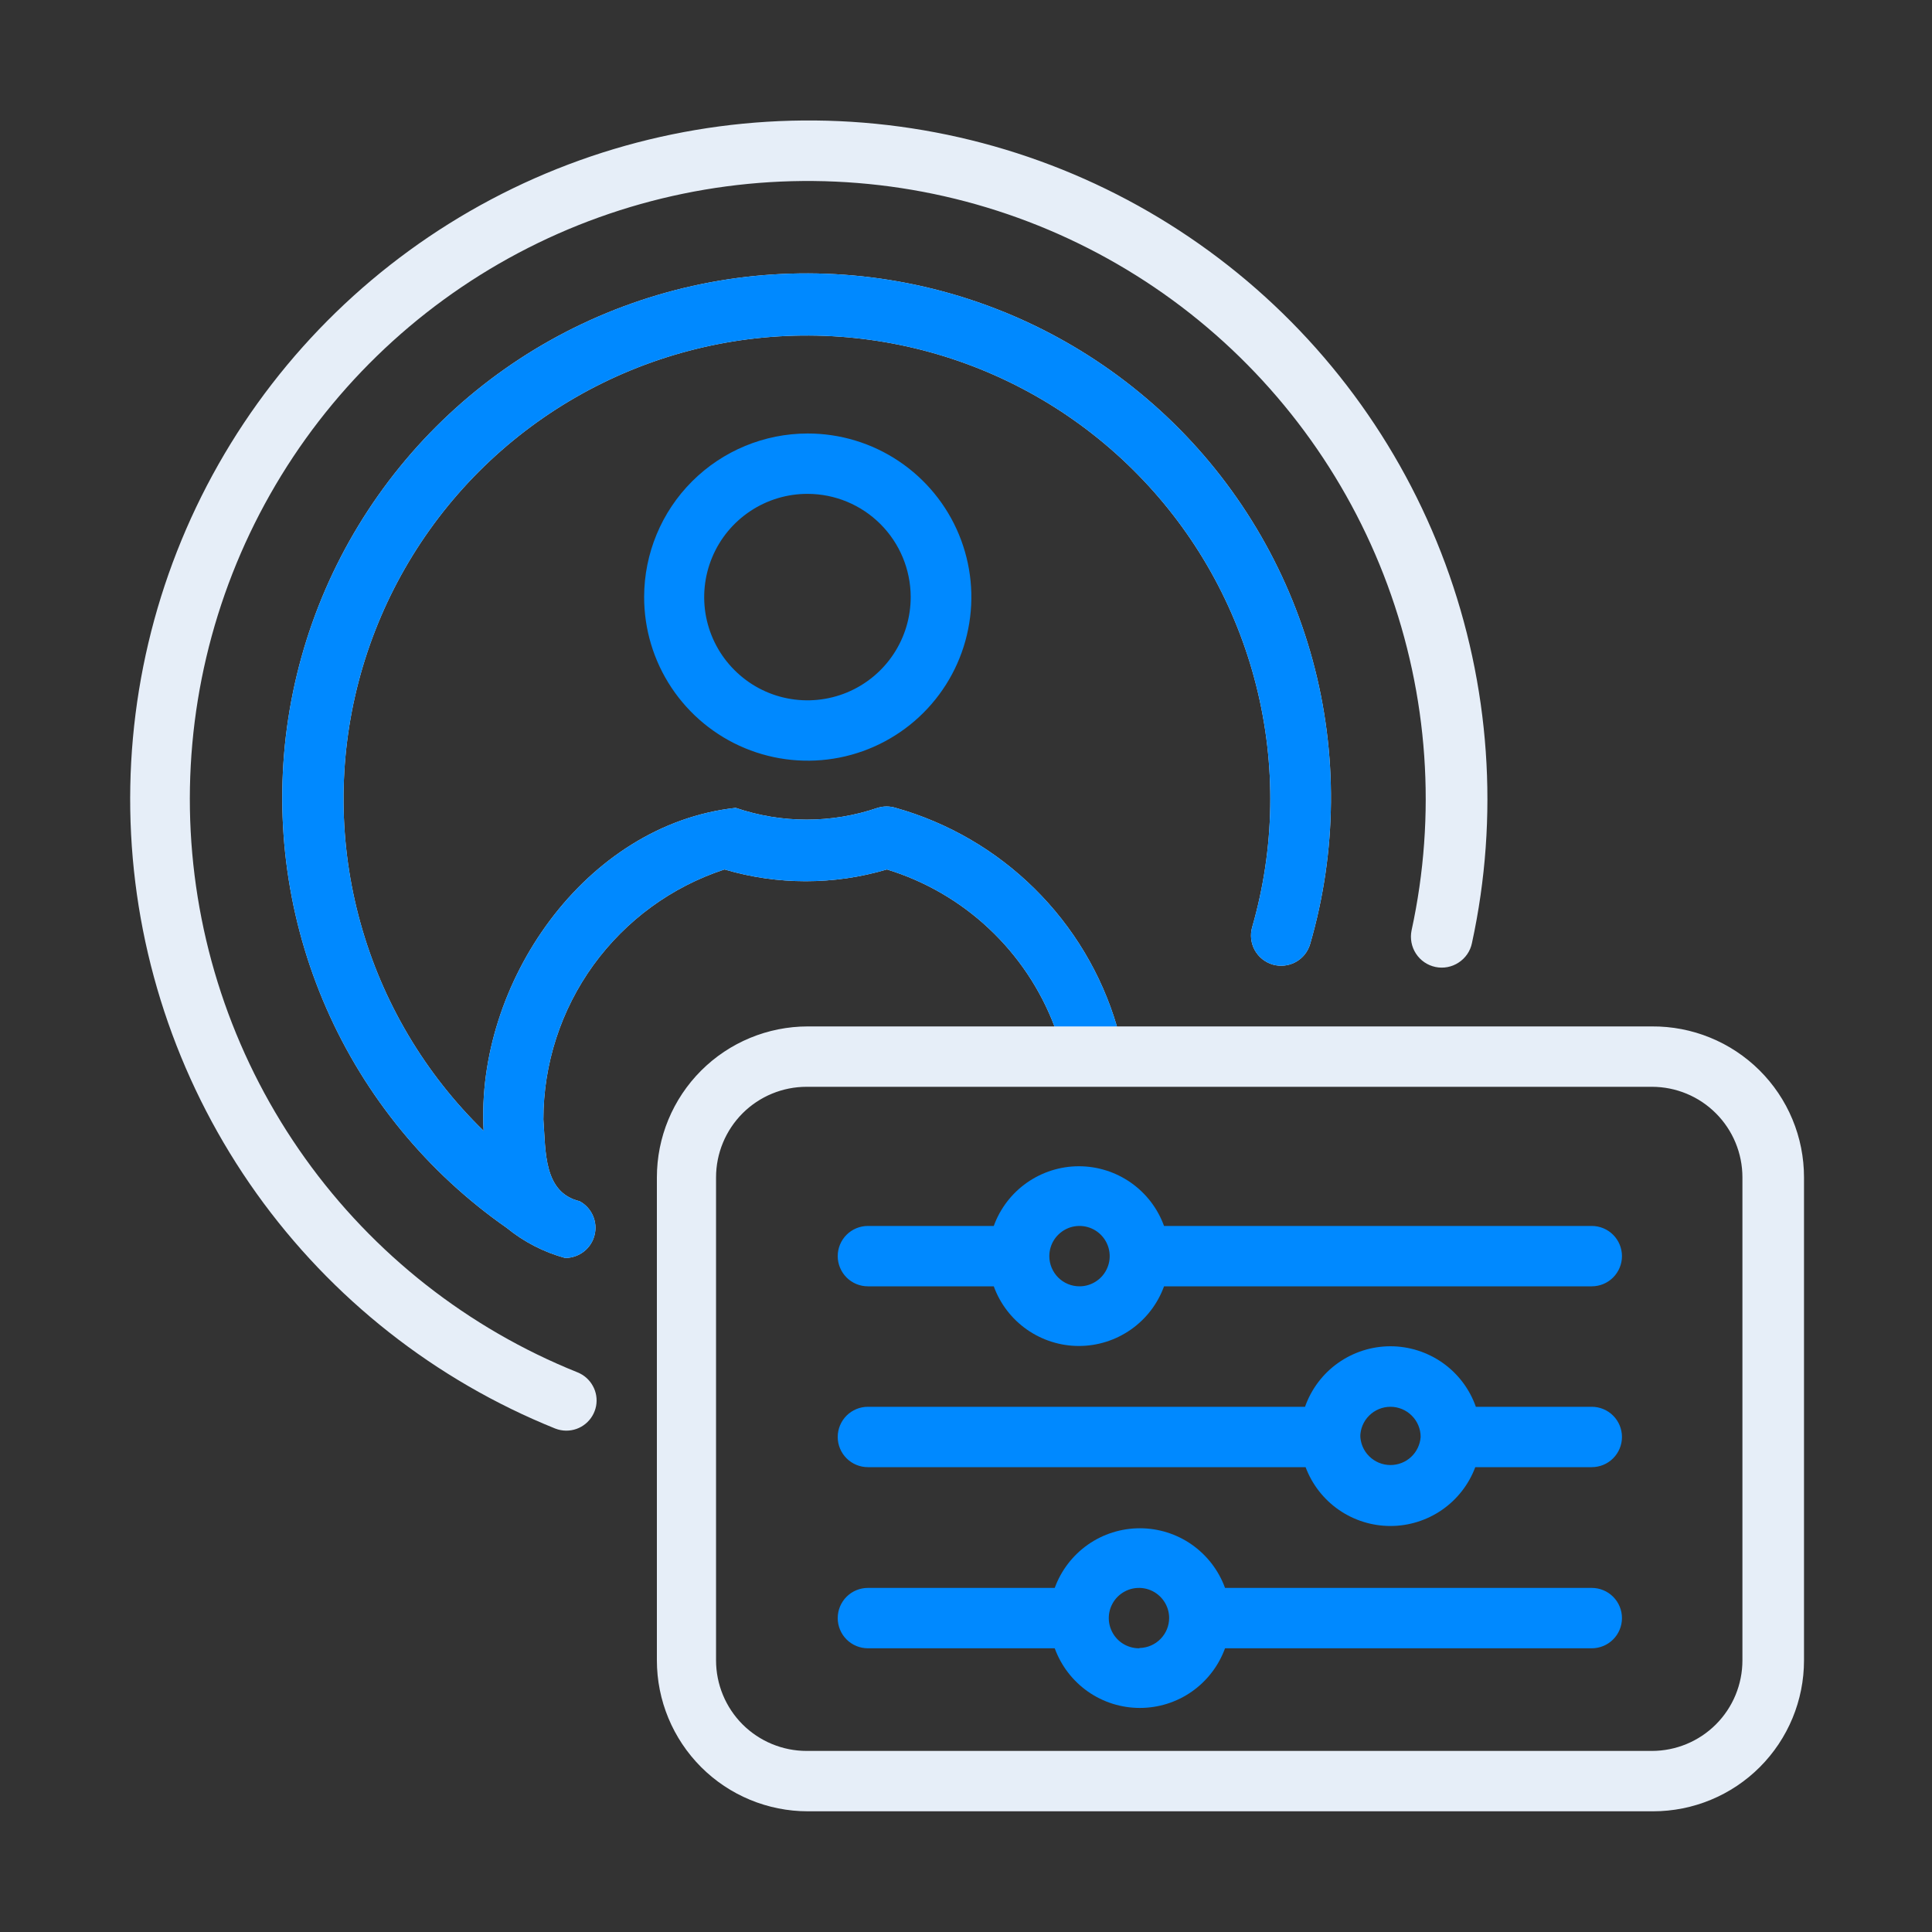 <svg width="40" height="40" viewBox="0 0 40 40" fill="none" xmlns="http://www.w3.org/2000/svg">
<rect x="0" y="0" width="40" height="40" fill="#333333" stroke="none"/>
<path d="M11.957 28.413C9.693 27.504 7.737 25.967 6.318 23.983C4.899 21.999 4.077 19.651 3.948 17.215C3.82 14.779 4.391 12.357 5.593 10.235C6.795 8.113 8.579 6.378 10.735 5.236C12.89 4.094 15.327 3.592 17.758 3.789C20.189 3.986 22.513 4.874 24.457 6.348C26.4 7.823 27.881 9.822 28.726 12.11C29.571 14.398 29.744 16.88 29.225 19.263C29.191 19.429 29.223 19.602 29.316 19.744C29.408 19.886 29.553 19.985 29.719 20.02C29.885 20.055 30.058 20.022 30.199 19.929C30.341 19.837 30.441 19.692 30.475 19.526C31.044 16.909 30.852 14.185 29.924 11.673C28.996 9.161 27.369 6.967 25.235 5.349C23.102 3.731 20.55 2.757 17.881 2.54C15.213 2.324 12.537 2.874 10.171 4.127C7.804 5.38 5.845 7.283 4.524 9.612C3.203 11.941 2.575 14.6 2.714 17.274C2.853 19.948 3.754 22.526 5.309 24.706C6.865 26.885 9.01 28.575 11.494 29.576C11.568 29.605 11.646 29.62 11.725 29.62C11.871 29.62 12.012 29.57 12.124 29.477C12.237 29.384 12.313 29.255 12.341 29.112C12.368 28.969 12.345 28.821 12.274 28.694C12.204 28.566 12.092 28.467 11.957 28.413Z" fill="#E6EEF8"/>
<path d="M34.2 21.251H23.125C22.807 20.171 22.22 19.189 21.418 18.398C20.617 17.606 19.628 17.031 18.544 16.726C18.422 16.688 18.291 16.688 18.169 16.726C17.217 17.051 16.184 17.051 15.232 16.726C12.107 17.07 9.844 20.363 10.013 23.413C8.797 22.229 7.917 20.744 7.463 19.109C7.008 17.474 6.996 15.748 7.426 14.106C7.857 12.465 8.715 10.967 9.913 9.765C11.112 8.564 12.607 7.702 14.248 7.267C15.888 6.832 17.614 6.84 19.25 7.29C20.887 7.74 22.374 8.616 23.561 9.829C24.749 11.041 25.593 12.547 26.008 14.192C26.424 15.838 26.395 17.564 25.925 19.195C25.902 19.273 25.895 19.356 25.904 19.438C25.913 19.519 25.938 19.598 25.977 19.67C26.017 19.742 26.07 19.806 26.134 19.857C26.198 19.908 26.272 19.947 26.35 19.97C26.429 19.993 26.512 20 26.593 19.991C26.675 19.982 26.754 19.957 26.826 19.918C26.898 19.878 26.961 19.825 27.013 19.761C27.064 19.697 27.102 19.623 27.125 19.545C27.682 17.627 27.7 15.594 27.176 13.667C26.652 11.741 25.607 9.996 24.156 8.625C22.704 7.254 20.903 6.31 18.95 5.896C16.997 5.482 14.968 5.615 13.085 6.28C11.203 6.944 9.54 8.115 8.28 9.664C7.02 11.212 6.211 13.078 5.942 15.057C5.674 17.035 5.956 19.049 6.758 20.877C7.56 22.706 8.851 24.277 10.488 25.42C10.844 25.711 11.257 25.924 11.7 26.045C11.84 26.045 11.975 25.999 12.086 25.914C12.196 25.829 12.275 25.709 12.309 25.574C12.344 25.439 12.332 25.297 12.276 25.169C12.22 25.041 12.123 24.936 12 24.87C11.25 24.688 11.3 23.838 11.25 23.176C11.25 22.028 11.613 20.91 12.286 19.98C12.96 19.051 13.909 18.358 15 18.001C16.098 18.326 17.266 18.326 18.363 18.001C19.151 18.242 19.873 18.66 20.474 19.224C21.075 19.787 21.54 20.48 21.832 21.251H16.725C15.897 21.251 15.102 21.58 14.516 22.166C13.93 22.752 13.6 23.547 13.6 24.376V34.376C13.6 35.205 13.93 35.999 14.516 36.586C15.102 37.172 15.897 37.501 16.725 37.501H34.225C35.054 37.501 35.849 37.172 36.435 36.586C37.021 35.999 37.35 35.205 37.35 34.376V24.376C37.35 23.963 37.269 23.555 37.11 23.174C36.952 22.793 36.719 22.448 36.426 22.157C36.133 21.867 35.786 21.637 35.404 21.482C35.022 21.326 34.613 21.248 34.2 21.251ZM36.075 34.376C36.075 34.873 35.878 35.35 35.526 35.702C35.175 36.053 34.698 36.251 34.2 36.251H16.7C16.203 36.251 15.726 36.053 15.374 35.702C15.023 35.35 14.825 34.873 14.825 34.376V24.376C14.825 23.879 15.023 23.402 15.374 23.05C15.726 22.698 16.203 22.501 16.7 22.501H34.2C34.698 22.501 35.175 22.698 35.526 23.05C35.878 23.402 36.075 23.879 36.075 24.376V34.376Z" fill="#E6EEF8"/>
<path d="M23.125 21.251C22.807 20.171 22.22 19.189 21.418 18.398C20.617 17.606 19.628 17.031 18.544 16.726C18.422 16.688 18.291 16.688 18.169 16.726C17.217 17.051 16.184 17.051 15.232 16.726C12.107 17.07 9.844 20.363 10.013 23.413C8.797 22.229 7.917 20.744 7.463 19.109C7.008 17.474 6.996 15.748 7.426 14.106C7.857 12.465 8.715 10.967 9.913 9.765C11.112 8.564 12.607 7.702 14.248 7.267C15.888 6.832 17.614 6.84 19.25 7.29C20.887 7.74 22.374 8.616 23.561 9.829C24.749 11.041 25.593 12.547 26.008 14.192C26.424 15.838 26.395 17.564 25.925 19.195C25.902 19.273 25.895 19.356 25.904 19.438C25.913 19.519 25.938 19.598 25.977 19.67C26.017 19.742 26.07 19.806 26.134 19.857C26.198 19.908 26.272 19.947 26.35 19.97C26.429 19.993 26.512 20 26.593 19.991C26.675 19.982 26.754 19.957 26.826 19.918C26.898 19.878 26.961 19.825 27.013 19.761C27.064 19.697 27.102 19.623 27.125 19.545C27.682 17.627 27.7 15.594 27.176 13.667C26.652 11.741 25.607 9.996 24.156 8.625C22.704 7.254 20.903 6.31 18.95 5.896C16.997 5.482 14.968 5.615 13.085 6.28C11.203 6.944 9.54 8.115 8.28 9.664C7.02 11.212 6.211 13.078 5.942 15.057C5.674 17.035 5.956 19.049 6.758 20.877C7.56 22.706 8.851 24.277 10.488 25.42C10.844 25.711 11.257 25.924 11.7 26.045C11.84 26.045 11.975 25.999 12.086 25.914C12.196 25.829 12.275 25.709 12.309 25.574C12.344 25.439 12.332 25.297 12.276 25.169C12.22 25.041 12.123 24.936 12 24.87C11.25 24.688 11.3 23.838 11.25 23.176C11.25 22.028 11.613 20.91 12.286 19.98C12.96 19.051 13.909 18.358 15 18.001C16.098 18.326 17.266 18.326 18.363 18.001C19.151 18.242 19.873 18.66 20.474 19.224C21.075 19.787 21.54 20.48 21.832 21.251H23.125Z" fill="#0089FF"/>
<path d="M13.336 12.356C13.335 13.026 13.532 13.682 13.904 14.24C14.275 14.797 14.804 15.233 15.423 15.49C16.042 15.747 16.723 15.815 17.381 15.685C18.038 15.555 18.642 15.233 19.116 14.76C19.591 14.286 19.914 13.683 20.045 13.025C20.177 12.368 20.11 11.687 19.854 11.067C19.598 10.448 19.163 9.918 18.606 9.546C18.049 9.173 17.394 8.975 16.723 8.975C15.826 8.975 14.965 9.331 14.33 9.965C13.695 10.598 13.338 11.459 13.336 12.356ZM18.855 12.356C18.856 12.779 18.732 13.193 18.497 13.546C18.263 13.898 17.929 14.173 17.538 14.336C17.147 14.498 16.717 14.541 16.302 14.459C15.886 14.377 15.505 14.173 15.206 13.873C14.906 13.574 14.703 13.193 14.62 12.778C14.538 12.362 14.581 11.932 14.744 11.541C14.906 11.15 15.181 10.817 15.534 10.582C15.886 10.348 16.3 10.223 16.723 10.225C17.288 10.226 17.829 10.451 18.229 10.851C18.628 11.25 18.853 11.791 18.855 12.356Z" fill="#0089FF"/>
<path d="M17.975 26.632H20.575C20.706 26.994 20.946 27.306 21.261 27.527C21.577 27.748 21.952 27.867 22.337 27.867C22.723 27.867 23.098 27.748 23.414 27.527C23.729 27.306 23.969 26.994 24.1 26.632H32.956C33.122 26.632 33.281 26.566 33.398 26.449C33.515 26.331 33.581 26.172 33.581 26.007C33.581 25.841 33.515 25.682 33.398 25.565C33.281 25.448 33.122 25.382 32.956 25.382H24.1C23.969 25.02 23.729 24.707 23.414 24.486C23.098 24.265 22.723 24.146 22.337 24.146C21.952 24.146 21.577 24.265 21.261 24.486C20.946 24.707 20.706 25.02 20.575 25.382H17.969C17.803 25.382 17.644 25.448 17.527 25.565C17.41 25.682 17.344 25.841 17.344 26.007C17.344 26.172 17.41 26.331 17.527 26.449C17.644 26.566 17.803 26.632 17.969 26.632H17.975ZM21.725 26.007C21.725 25.883 21.762 25.762 21.83 25.66C21.899 25.557 21.997 25.477 22.111 25.429C22.225 25.382 22.351 25.37 22.472 25.394C22.593 25.418 22.704 25.477 22.792 25.565C22.879 25.652 22.939 25.764 22.963 25.885C22.987 26.006 22.975 26.132 22.927 26.246C22.88 26.36 22.8 26.458 22.697 26.526C22.595 26.595 22.474 26.632 22.35 26.632C22.184 26.632 22.025 26.566 21.908 26.449C21.791 26.331 21.725 26.172 21.725 26.007Z" fill="#0089FF"/>
<path d="M17.969 30.376H27.031C27.165 30.734 27.405 31.042 27.719 31.26C28.033 31.477 28.405 31.594 28.788 31.594C29.169 31.594 29.542 31.477 29.856 31.26C30.17 31.042 30.41 30.734 30.544 30.376H32.956C33.122 30.376 33.281 30.31 33.398 30.193C33.515 30.076 33.581 29.917 33.581 29.751C33.581 29.585 33.515 29.426 33.398 29.309C33.281 29.192 33.122 29.126 32.956 29.126H30.556C30.427 28.76 30.188 28.442 29.871 28.218C29.554 27.994 29.176 27.873 28.788 27.873C28.399 27.873 28.021 27.994 27.704 28.218C27.387 28.442 27.148 28.76 27.019 29.126H17.969C17.803 29.126 17.644 29.192 17.527 29.309C17.41 29.426 17.344 29.585 17.344 29.751C17.344 29.917 17.41 30.076 17.527 30.193C17.644 30.31 17.803 30.376 17.969 30.376ZM28.163 29.751C28.163 29.585 28.228 29.426 28.346 29.309C28.463 29.192 28.622 29.126 28.788 29.126C28.953 29.126 29.112 29.192 29.229 29.309C29.347 29.426 29.413 29.585 29.413 29.751C29.401 29.909 29.331 30.057 29.215 30.165C29.099 30.273 28.946 30.332 28.788 30.332C28.622 30.332 28.463 30.266 28.346 30.149C28.228 30.032 28.163 29.873 28.163 29.707V29.751Z" fill="#0089FF"/>
<path d="M32.956 32.876H25.363C25.231 32.514 24.991 32.201 24.676 31.98C24.361 31.759 23.985 31.641 23.6 31.641C23.215 31.641 22.839 31.759 22.524 31.98C22.209 32.201 21.969 32.514 21.837 32.876H17.969C17.803 32.876 17.644 32.942 17.527 33.059C17.41 33.176 17.344 33.335 17.344 33.501C17.344 33.667 17.41 33.826 17.527 33.943C17.644 34.06 17.803 34.126 17.969 34.126H21.837C21.969 34.488 22.209 34.801 22.524 35.022C22.839 35.243 23.215 35.361 23.6 35.361C23.985 35.361 24.361 35.243 24.676 35.022C24.991 34.801 25.231 34.488 25.363 34.126H32.956C33.122 34.126 33.281 34.06 33.398 33.943C33.515 33.826 33.581 33.667 33.581 33.501C33.581 33.335 33.515 33.176 33.398 33.059C33.281 32.942 33.122 32.876 32.956 32.876ZM23.581 34.126C23.458 34.126 23.337 34.089 23.234 34.021C23.131 33.952 23.051 33.854 23.004 33.74C22.956 33.626 22.944 33.5 22.968 33.379C22.992 33.258 23.052 33.146 23.139 33.059C23.227 32.972 23.338 32.912 23.459 32.888C23.581 32.864 23.706 32.876 23.82 32.923C23.935 32.971 24.032 33.051 24.101 33.154C24.17 33.257 24.206 33.377 24.206 33.501C24.205 33.662 24.141 33.817 24.028 33.932C23.915 34.048 23.761 34.115 23.6 34.12L23.581 34.126Z" fill="#0089FF"/>
</svg>
